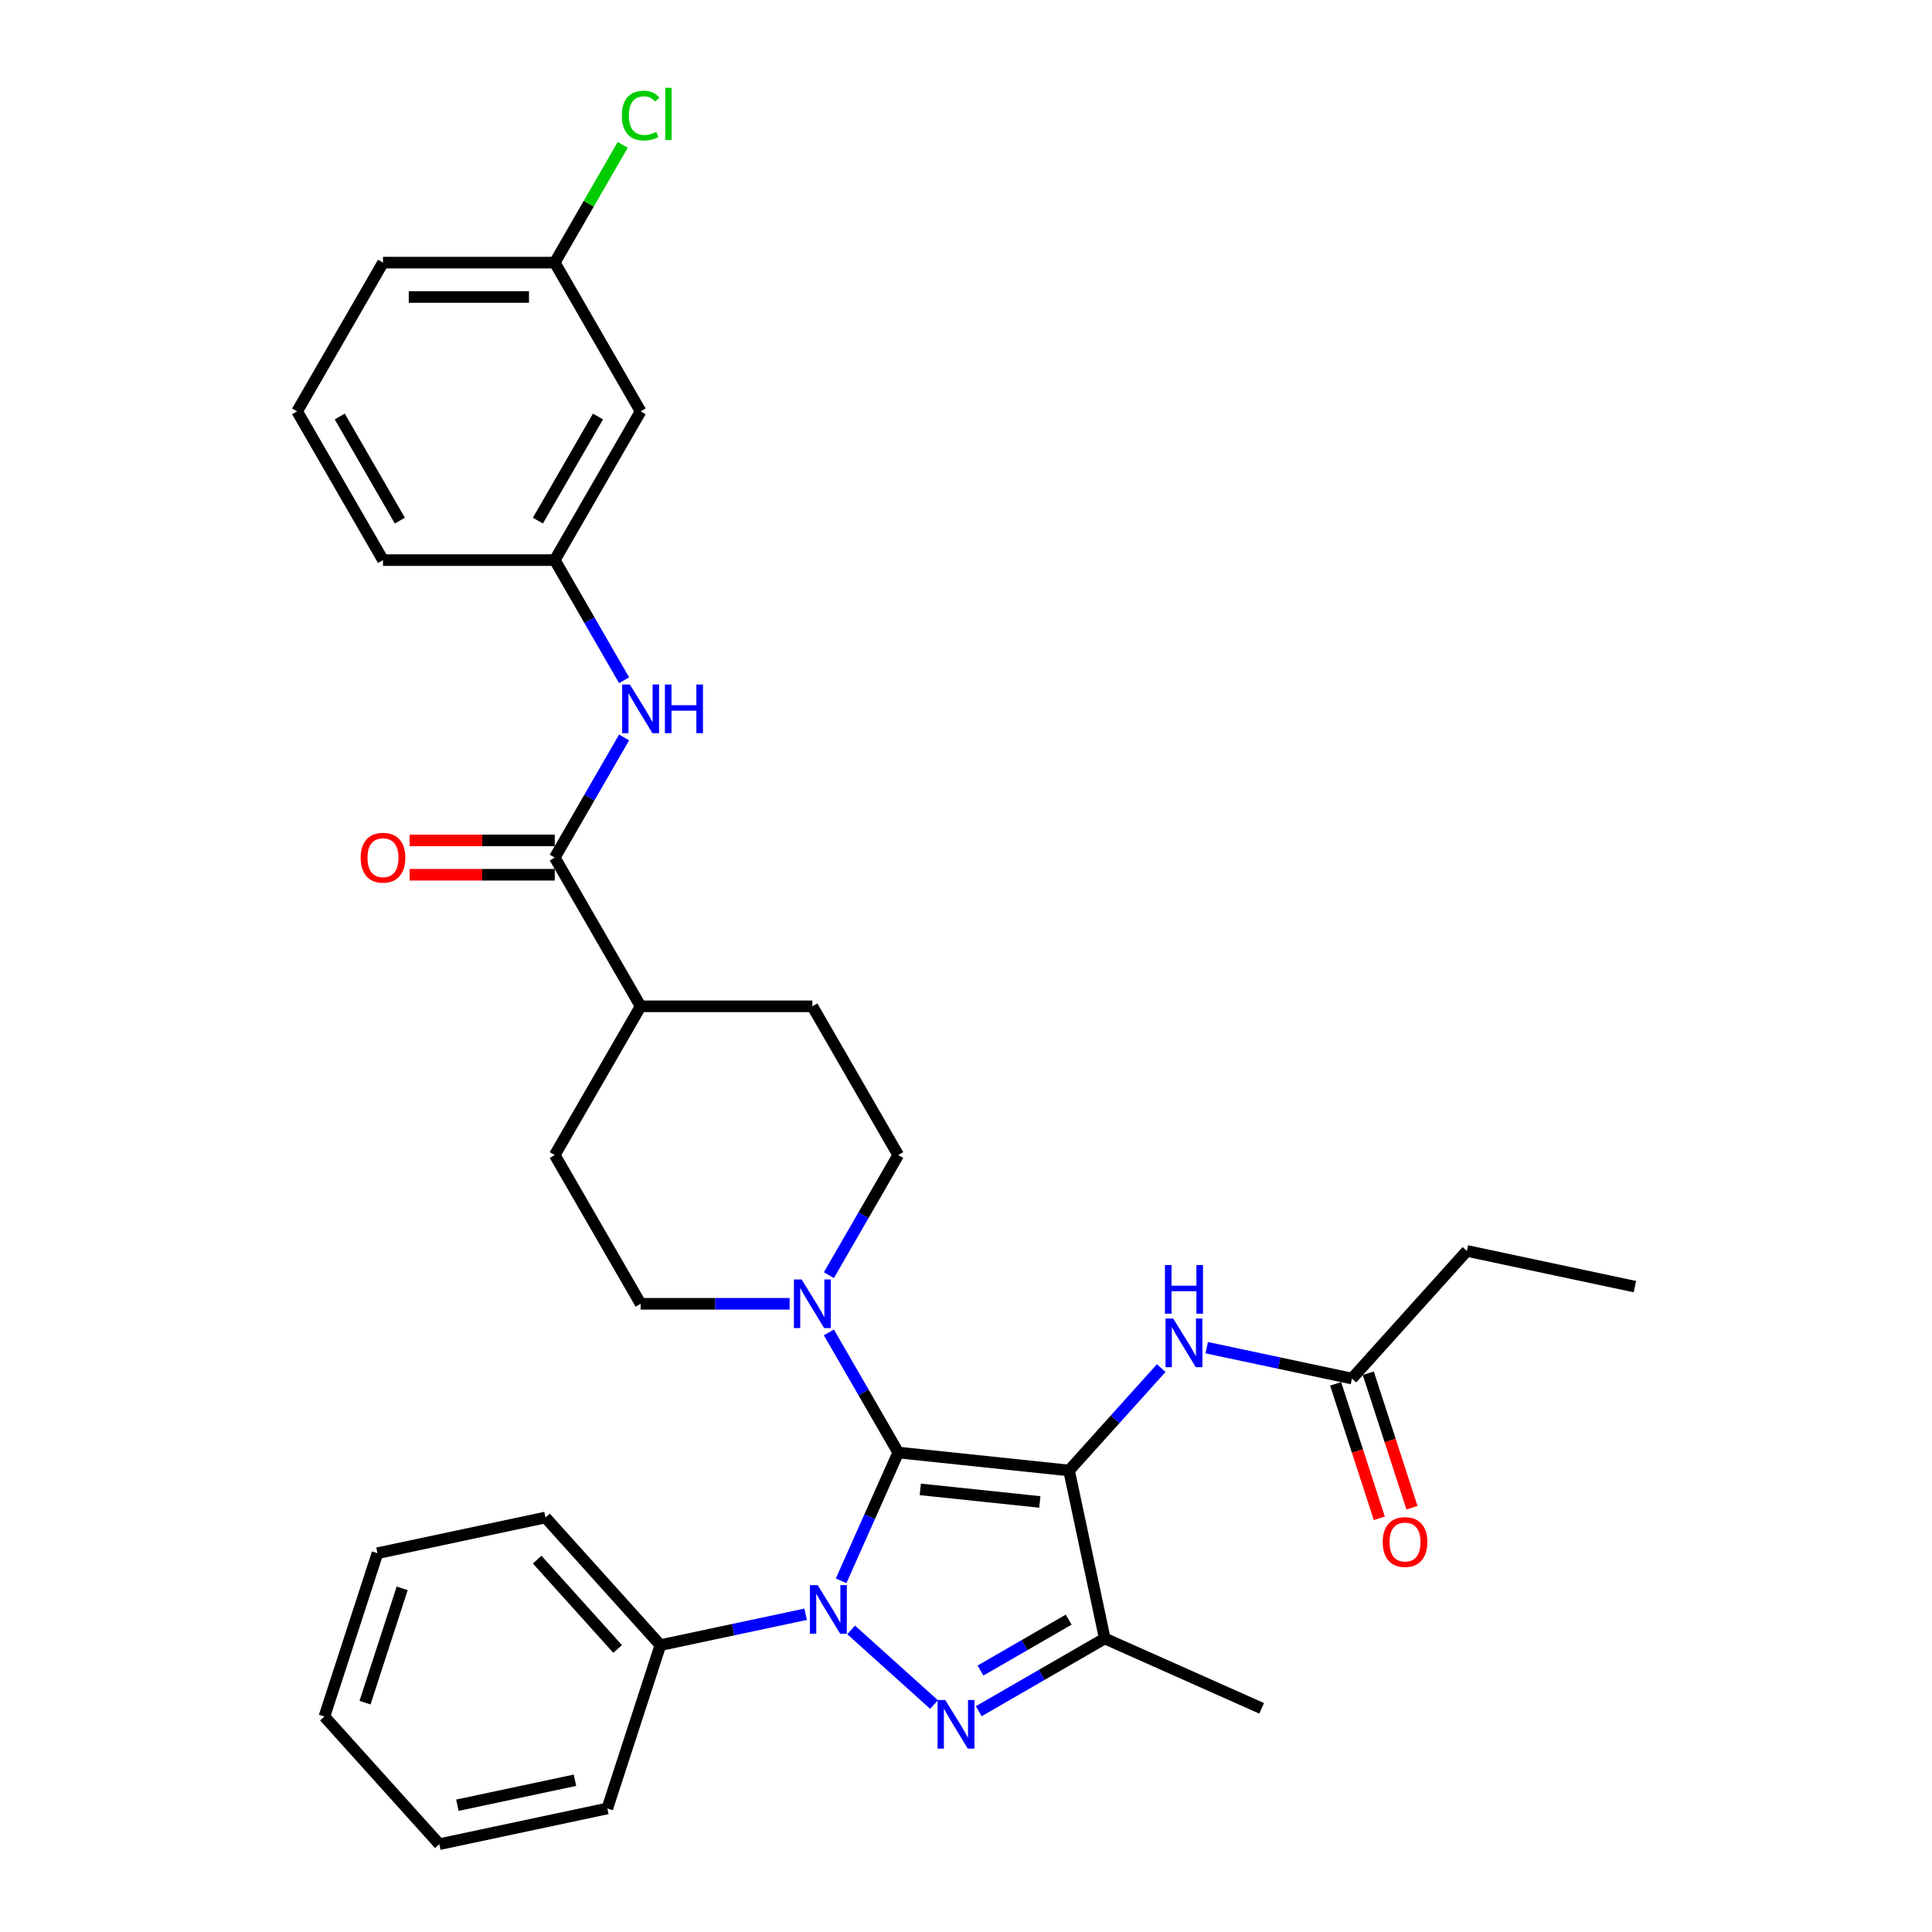 <?xml version='1.0' encoding='iso-8859-1'?>
<svg version='1.1' baseProfile='full'
              xmlns='http://www.w3.org/2000/svg'
                      xmlns:rdkit='http://www.rdkit.org/xml'
                      xmlns:xlink='http://www.w3.org/1999/xlink'
                  xml:space='preserve'
width='1000px' height='1000px' viewBox='0 0 1000 1000'>
<!-- END OF HEADER -->
<rect style='opacity:1.0;fill:#FFFFFF;stroke:none' width='1000' height='1000' x='0' y='0'> </rect>
<path class='bond-0' d='M 464.927,751.825 L 553.336,761.117' style='fill:none;fill-rule:evenodd;stroke:#000000;stroke-width:6px;stroke-linecap:butt;stroke-linejoin:miter;stroke-opacity:1' />
<path class='bond-0' d='M 476.33,770.9 L 538.216,777.405' style='fill:none;fill-rule:evenodd;stroke:#000000;stroke-width:6px;stroke-linecap:butt;stroke-linejoin:miter;stroke-opacity:1' />
<path class='bond-1' d='M 464.927,751.825 L 450.145,785.025' style='fill:none;fill-rule:evenodd;stroke:#000000;stroke-width:6px;stroke-linecap:butt;stroke-linejoin:miter;stroke-opacity:1' />
<path class='bond-1' d='M 450.145,785.025 L 435.364,818.225' style='fill:none;fill-rule:evenodd;stroke:#0000FF;stroke-width:6px;stroke-linecap:butt;stroke-linejoin:miter;stroke-opacity:1' />
<path class='bond-4' d='M 464.927,751.825 L 446.978,720.737' style='fill:none;fill-rule:evenodd;stroke:#000000;stroke-width:6px;stroke-linecap:butt;stroke-linejoin:miter;stroke-opacity:1' />
<path class='bond-4' d='M 446.978,720.737 L 429.03,689.649' style='fill:none;fill-rule:evenodd;stroke:#0000FF;stroke-width:6px;stroke-linecap:butt;stroke-linejoin:miter;stroke-opacity:1' />
<path class='bond-3' d='M 553.336,761.117 L 571.819,848.07' style='fill:none;fill-rule:evenodd;stroke:#000000;stroke-width:6px;stroke-linecap:butt;stroke-linejoin:miter;stroke-opacity:1' />
<path class='bond-5' d='M 553.336,761.117 L 577.193,734.621' style='fill:none;fill-rule:evenodd;stroke:#000000;stroke-width:6px;stroke-linecap:butt;stroke-linejoin:miter;stroke-opacity:1' />
<path class='bond-5' d='M 577.193,734.621 L 601.049,708.126' style='fill:none;fill-rule:evenodd;stroke:#0000FF;stroke-width:6px;stroke-linecap:butt;stroke-linejoin:miter;stroke-opacity:1' />
<path class='bond-2' d='M 440.54,843.633 L 483.459,882.277' style='fill:none;fill-rule:evenodd;stroke:#0000FF;stroke-width:6px;stroke-linecap:butt;stroke-linejoin:miter;stroke-opacity:1' />
<path class='bond-8' d='M 417,835.537 L 379.408,843.527' style='fill:none;fill-rule:evenodd;stroke:#0000FF;stroke-width:6px;stroke-linecap:butt;stroke-linejoin:miter;stroke-opacity:1' />
<path class='bond-8' d='M 379.408,843.527 L 341.816,851.518' style='fill:none;fill-rule:evenodd;stroke:#000000;stroke-width:6px;stroke-linecap:butt;stroke-linejoin:miter;stroke-opacity:1' />
<path class='bond-32' d='M 506.602,885.723 L 539.21,866.897' style='fill:none;fill-rule:evenodd;stroke:#0000FF;stroke-width:6px;stroke-linecap:butt;stroke-linejoin:miter;stroke-opacity:1' />
<path class='bond-32' d='M 539.21,866.897 L 571.819,848.07' style='fill:none;fill-rule:evenodd;stroke:#000000;stroke-width:6px;stroke-linecap:butt;stroke-linejoin:miter;stroke-opacity:1' />
<path class='bond-32' d='M 507.495,864.678 L 530.321,851.499' style='fill:none;fill-rule:evenodd;stroke:#0000FF;stroke-width:6px;stroke-linecap:butt;stroke-linejoin:miter;stroke-opacity:1' />
<path class='bond-32' d='M 530.321,851.499 L 553.147,838.321' style='fill:none;fill-rule:evenodd;stroke:#000000;stroke-width:6px;stroke-linecap:butt;stroke-linejoin:miter;stroke-opacity:1' />
<path class='bond-20' d='M 571.819,848.07 L 653.029,884.228' style='fill:none;fill-rule:evenodd;stroke:#000000;stroke-width:6px;stroke-linecap:butt;stroke-linejoin:miter;stroke-opacity:1' />
<path class='bond-11' d='M 429.03,660.028 L 446.978,628.94' style='fill:none;fill-rule:evenodd;stroke:#0000FF;stroke-width:6px;stroke-linecap:butt;stroke-linejoin:miter;stroke-opacity:1' />
<path class='bond-11' d='M 446.978,628.94 L 464.927,597.852' style='fill:none;fill-rule:evenodd;stroke:#000000;stroke-width:6px;stroke-linecap:butt;stroke-linejoin:miter;stroke-opacity:1' />
<path class='bond-12' d='M 408.709,674.839 L 370.146,674.839' style='fill:none;fill-rule:evenodd;stroke:#0000FF;stroke-width:6px;stroke-linecap:butt;stroke-linejoin:miter;stroke-opacity:1' />
<path class='bond-12' d='M 370.146,674.839 L 331.583,674.839' style='fill:none;fill-rule:evenodd;stroke:#000000;stroke-width:6px;stroke-linecap:butt;stroke-linejoin:miter;stroke-opacity:1' />
<path class='bond-9' d='M 624.589,697.556 L 662.181,705.546' style='fill:none;fill-rule:evenodd;stroke:#0000FF;stroke-width:6px;stroke-linecap:butt;stroke-linejoin:miter;stroke-opacity:1' />
<path class='bond-9' d='M 662.181,705.546 L 699.773,713.537' style='fill:none;fill-rule:evenodd;stroke:#000000;stroke-width:6px;stroke-linecap:butt;stroke-linejoin:miter;stroke-opacity:1' />
<path class='bond-6' d='M 287.135,443.88 L 331.583,520.866' style='fill:none;fill-rule:evenodd;stroke:#000000;stroke-width:6px;stroke-linecap:butt;stroke-linejoin:miter;stroke-opacity:1' />
<path class='bond-7' d='M 287.135,443.88 L 305.084,412.792' style='fill:none;fill-rule:evenodd;stroke:#000000;stroke-width:6px;stroke-linecap:butt;stroke-linejoin:miter;stroke-opacity:1' />
<path class='bond-7' d='M 305.084,412.792 L 323.032,381.704' style='fill:none;fill-rule:evenodd;stroke:#0000FF;stroke-width:6px;stroke-linecap:butt;stroke-linejoin:miter;stroke-opacity:1' />
<path class='bond-14' d='M 287.135,434.99 L 249.576,434.99' style='fill:none;fill-rule:evenodd;stroke:#000000;stroke-width:6px;stroke-linecap:butt;stroke-linejoin:miter;stroke-opacity:1' />
<path class='bond-14' d='M 249.576,434.99 L 212.018,434.99' style='fill:none;fill-rule:evenodd;stroke:#FF0000;stroke-width:6px;stroke-linecap:butt;stroke-linejoin:miter;stroke-opacity:1' />
<path class='bond-14' d='M 287.135,452.77 L 249.576,452.77' style='fill:none;fill-rule:evenodd;stroke:#000000;stroke-width:6px;stroke-linecap:butt;stroke-linejoin:miter;stroke-opacity:1' />
<path class='bond-14' d='M 249.576,452.77 L 212.018,452.77' style='fill:none;fill-rule:evenodd;stroke:#FF0000;stroke-width:6px;stroke-linecap:butt;stroke-linejoin:miter;stroke-opacity:1' />
<path class='bond-13' d='M 323.032,352.084 L 305.084,320.996' style='fill:none;fill-rule:evenodd;stroke:#0000FF;stroke-width:6px;stroke-linecap:butt;stroke-linejoin:miter;stroke-opacity:1' />
<path class='bond-13' d='M 305.084,320.996 L 287.135,289.908' style='fill:none;fill-rule:evenodd;stroke:#000000;stroke-width:6px;stroke-linecap:butt;stroke-linejoin:miter;stroke-opacity:1' />
<path class='bond-25' d='M 341.816,851.518 L 282.333,785.455' style='fill:none;fill-rule:evenodd;stroke:#000000;stroke-width:6px;stroke-linecap:butt;stroke-linejoin:miter;stroke-opacity:1' />
<path class='bond-25' d='M 319.681,853.505 L 278.043,807.261' style='fill:none;fill-rule:evenodd;stroke:#000000;stroke-width:6px;stroke-linecap:butt;stroke-linejoin:miter;stroke-opacity:1' />
<path class='bond-26' d='M 341.816,851.518 L 314.346,936.063' style='fill:none;fill-rule:evenodd;stroke:#000000;stroke-width:6px;stroke-linecap:butt;stroke-linejoin:miter;stroke-opacity:1' />
<path class='bond-16' d='M 691.318,716.284 L 702.624,751.08' style='fill:none;fill-rule:evenodd;stroke:#000000;stroke-width:6px;stroke-linecap:butt;stroke-linejoin:miter;stroke-opacity:1' />
<path class='bond-16' d='M 702.624,751.08 L 713.93,785.877' style='fill:none;fill-rule:evenodd;stroke:#FF0000;stroke-width:6px;stroke-linecap:butt;stroke-linejoin:miter;stroke-opacity:1' />
<path class='bond-16' d='M 708.227,710.79 L 719.533,745.586' style='fill:none;fill-rule:evenodd;stroke:#000000;stroke-width:6px;stroke-linecap:butt;stroke-linejoin:miter;stroke-opacity:1' />
<path class='bond-16' d='M 719.533,745.586 L 730.839,780.383' style='fill:none;fill-rule:evenodd;stroke:#FF0000;stroke-width:6px;stroke-linecap:butt;stroke-linejoin:miter;stroke-opacity:1' />
<path class='bond-23' d='M 699.773,713.537 L 759.256,647.474' style='fill:none;fill-rule:evenodd;stroke:#000000;stroke-width:6px;stroke-linecap:butt;stroke-linejoin:miter;stroke-opacity:1' />
<path class='bond-10' d='M 331.583,520.866 L 287.135,597.852' style='fill:none;fill-rule:evenodd;stroke:#000000;stroke-width:6px;stroke-linecap:butt;stroke-linejoin:miter;stroke-opacity:1' />
<path class='bond-33' d='M 331.583,520.866 L 420.479,520.866' style='fill:none;fill-rule:evenodd;stroke:#000000;stroke-width:6px;stroke-linecap:butt;stroke-linejoin:miter;stroke-opacity:1' />
<path class='bond-18' d='M 464.927,597.852 L 420.479,520.866' style='fill:none;fill-rule:evenodd;stroke:#000000;stroke-width:6px;stroke-linecap:butt;stroke-linejoin:miter;stroke-opacity:1' />
<path class='bond-17' d='M 331.583,674.839 L 287.135,597.852' style='fill:none;fill-rule:evenodd;stroke:#000000;stroke-width:6px;stroke-linecap:butt;stroke-linejoin:miter;stroke-opacity:1' />
<path class='bond-15' d='M 287.135,289.908 L 331.583,212.921' style='fill:none;fill-rule:evenodd;stroke:#000000;stroke-width:6px;stroke-linecap:butt;stroke-linejoin:miter;stroke-opacity:1' />
<path class='bond-15' d='M 278.405,269.47 L 309.519,215.58' style='fill:none;fill-rule:evenodd;stroke:#000000;stroke-width:6px;stroke-linecap:butt;stroke-linejoin:miter;stroke-opacity:1' />
<path class='bond-24' d='M 287.135,289.908 L 198.239,289.908' style='fill:none;fill-rule:evenodd;stroke:#000000;stroke-width:6px;stroke-linecap:butt;stroke-linejoin:miter;stroke-opacity:1' />
<path class='bond-19' d='M 331.583,212.921 L 287.135,135.935' style='fill:none;fill-rule:evenodd;stroke:#000000;stroke-width:6px;stroke-linecap:butt;stroke-linejoin:miter;stroke-opacity:1' />
<path class='bond-21' d='M 287.135,135.935 L 304.73,105.46' style='fill:none;fill-rule:evenodd;stroke:#000000;stroke-width:6px;stroke-linecap:butt;stroke-linejoin:miter;stroke-opacity:1' />
<path class='bond-21' d='M 304.73,105.46 L 322.324,74.986' style='fill:none;fill-rule:evenodd;stroke:#00CC00;stroke-width:6px;stroke-linecap:butt;stroke-linejoin:miter;stroke-opacity:1' />
<path class='bond-35' d='M 287.135,135.935 L 198.239,135.935' style='fill:none;fill-rule:evenodd;stroke:#000000;stroke-width:6px;stroke-linecap:butt;stroke-linejoin:miter;stroke-opacity:1' />
<path class='bond-35' d='M 273.801,153.714 L 211.573,153.714' style='fill:none;fill-rule:evenodd;stroke:#000000;stroke-width:6px;stroke-linecap:butt;stroke-linejoin:miter;stroke-opacity:1' />
<path class='bond-22' d='M 153.791,212.921 L 198.239,289.908' style='fill:none;fill-rule:evenodd;stroke:#000000;stroke-width:6px;stroke-linecap:butt;stroke-linejoin:miter;stroke-opacity:1' />
<path class='bond-22' d='M 175.855,215.58 L 206.969,269.47' style='fill:none;fill-rule:evenodd;stroke:#000000;stroke-width:6px;stroke-linecap:butt;stroke-linejoin:miter;stroke-opacity:1' />
<path class='bond-27' d='M 153.791,212.921 L 198.239,135.935' style='fill:none;fill-rule:evenodd;stroke:#000000;stroke-width:6px;stroke-linecap:butt;stroke-linejoin:miter;stroke-opacity:1' />
<path class='bond-28' d='M 759.256,647.474 L 846.209,665.957' style='fill:none;fill-rule:evenodd;stroke:#000000;stroke-width:6px;stroke-linecap:butt;stroke-linejoin:miter;stroke-opacity:1' />
<path class='bond-30' d='M 282.333,785.455 L 195.38,803.938' style='fill:none;fill-rule:evenodd;stroke:#000000;stroke-width:6px;stroke-linecap:butt;stroke-linejoin:miter;stroke-opacity:1' />
<path class='bond-29' d='M 314.346,936.063 L 227.393,954.545' style='fill:none;fill-rule:evenodd;stroke:#000000;stroke-width:6px;stroke-linecap:butt;stroke-linejoin:miter;stroke-opacity:1' />
<path class='bond-29' d='M 297.606,921.445 L 236.739,934.382' style='fill:none;fill-rule:evenodd;stroke:#000000;stroke-width:6px;stroke-linecap:butt;stroke-linejoin:miter;stroke-opacity:1' />
<path class='bond-31' d='M 227.393,954.545 L 167.91,888.483' style='fill:none;fill-rule:evenodd;stroke:#000000;stroke-width:6px;stroke-linecap:butt;stroke-linejoin:miter;stroke-opacity:1' />
<path class='bond-34' d='M 195.38,803.938 L 167.91,888.483' style='fill:none;fill-rule:evenodd;stroke:#000000;stroke-width:6px;stroke-linecap:butt;stroke-linejoin:miter;stroke-opacity:1' />
<path class='bond-34' d='M 208.168,822.114 L 188.939,881.295' style='fill:none;fill-rule:evenodd;stroke:#000000;stroke-width:6px;stroke-linecap:butt;stroke-linejoin:miter;stroke-opacity:1' />
<path  class='atom-2' d='M 423.205 820.448
L 431.454 833.782
Q 432.272 835.098, 433.588 837.48
Q 434.904 839.863, 434.975 840.005
L 434.975 820.448
L 438.317 820.448
L 438.317 845.623
L 434.868 845.623
L 426.014 831.044
Q 424.983 829.337, 423.881 827.382
Q 422.814 825.426, 422.494 824.821
L 422.494 845.623
L 419.222 845.623
L 419.222 820.448
L 423.205 820.448
' fill='#0000FF'/>
<path  class='atom-3' d='M 489.267 879.931
L 497.517 893.265
Q 498.335 894.581, 499.651 896.963
Q 500.966 899.346, 501.037 899.488
L 501.037 879.931
L 504.38 879.931
L 504.38 905.106
L 500.931 905.106
L 492.077 890.527
Q 491.045 888.82, 489.943 886.865
Q 488.876 884.909, 488.556 884.304
L 488.556 905.106
L 485.285 905.106
L 485.285 879.931
L 489.267 879.931
' fill='#0000FF'/>
<path  class='atom-5' d='M 414.914 662.251
L 423.164 675.585
Q 423.982 676.901, 425.297 679.283
Q 426.613 681.666, 426.684 681.808
L 426.684 662.251
L 430.026 662.251
L 430.026 687.426
L 426.577 687.426
L 417.723 672.847
Q 416.692 671.14, 415.59 669.185
Q 414.523 667.229, 414.203 666.625
L 414.203 687.426
L 410.932 687.426
L 410.932 662.251
L 414.914 662.251
' fill='#0000FF'/>
<path  class='atom-6' d='M 607.254 682.467
L 615.504 695.801
Q 616.322 697.117, 617.637 699.499
Q 618.953 701.882, 619.024 702.024
L 619.024 682.467
L 622.367 682.467
L 622.367 707.642
L 618.917 707.642
L 610.063 693.063
Q 609.032 691.356, 607.93 689.401
Q 606.863 687.445, 606.543 686.84
L 606.543 707.642
L 603.272 707.642
L 603.272 682.467
L 607.254 682.467
' fill='#0000FF'/>
<path  class='atom-6' d='M 602.969 654.774
L 606.383 654.774
L 606.383 665.477
L 619.255 665.477
L 619.255 654.774
L 622.669 654.774
L 622.669 679.949
L 619.255 679.949
L 619.255 668.321
L 606.383 668.321
L 606.383 679.949
L 602.969 679.949
L 602.969 654.774
' fill='#0000FF'/>
<path  class='atom-8' d='M 326.018 354.306
L 334.268 367.64
Q 335.086 368.956, 336.401 371.339
Q 337.717 373.721, 337.788 373.863
L 337.788 354.306
L 341.13 354.306
L 341.13 379.481
L 337.681 379.481
L 328.827 364.902
Q 327.796 363.196, 326.694 361.24
Q 325.627 359.284, 325.307 358.68
L 325.307 379.481
L 322.036 379.481
L 322.036 354.306
L 326.018 354.306
' fill='#0000FF'/>
<path  class='atom-8' d='M 344.153 354.306
L 347.567 354.306
L 347.567 365.009
L 360.439 365.009
L 360.439 354.306
L 363.852 354.306
L 363.852 379.481
L 360.439 379.481
L 360.439 367.854
L 347.567 367.854
L 347.567 379.481
L 344.153 379.481
L 344.153 354.306
' fill='#0000FF'/>
<path  class='atom-15' d='M 186.683 443.951
Q 186.683 437.906, 189.669 434.528
Q 192.656 431.15, 198.239 431.15
Q 203.822 431.15, 206.809 434.528
Q 209.796 437.906, 209.796 443.951
Q 209.796 450.067, 206.773 453.552
Q 203.751 457.001, 198.239 457.001
Q 192.692 457.001, 189.669 453.552
Q 186.683 450.103, 186.683 443.951
M 198.239 454.156
Q 202.079 454.156, 204.142 451.596
Q 206.24 449, 206.24 443.951
Q 206.24 439.008, 204.142 436.519
Q 202.079 433.995, 198.239 433.995
Q 194.399 433.995, 192.301 436.484
Q 190.238 438.973, 190.238 443.951
Q 190.238 449.036, 192.301 451.596
Q 194.399 454.156, 198.239 454.156
' fill='#FF0000'/>
<path  class='atom-17' d='M 715.686 798.153
Q 715.686 792.108, 718.673 788.73
Q 721.66 785.352, 727.243 785.352
Q 732.826 785.352, 735.812 788.73
Q 738.799 792.108, 738.799 798.153
Q 738.799 804.269, 735.777 807.754
Q 732.754 811.203, 727.243 811.203
Q 721.696 811.203, 718.673 807.754
Q 715.686 804.305, 715.686 798.153
M 727.243 808.358
Q 731.083 808.358, 733.146 805.798
Q 735.244 803.202, 735.244 798.153
Q 735.244 793.21, 733.146 790.721
Q 731.083 788.197, 727.243 788.197
Q 723.403 788.197, 721.305 790.686
Q 719.242 793.175, 719.242 798.153
Q 719.242 803.238, 721.305 805.798
Q 723.403 808.358, 727.243 808.358
' fill='#FF0000'/>
<path  class='atom-22' d='M 321.876 59.82
Q 321.876 53.562, 324.791 50.291
Q 327.743 46.984, 333.325 46.984
Q 338.517 46.984, 341.29 50.646
L 338.944 52.566
Q 336.917 49.899, 333.325 49.899
Q 329.521 49.899, 327.494 52.46
Q 325.503 54.984, 325.503 59.82
Q 325.503 64.798, 327.565 67.359
Q 329.663 69.919, 333.717 69.919
Q 336.49 69.919, 339.726 68.248
L 340.722 70.914
Q 339.406 71.768, 337.415 72.266
Q 335.423 72.763, 333.219 72.763
Q 327.743 72.763, 324.791 69.421
Q 321.876 66.078, 321.876 59.82
' fill='#00CC00'/>
<path  class='atom-22' d='M 344.349 45.455
L 347.62 45.455
L 347.62 72.443
L 344.349 72.443
L 344.349 45.455
' fill='#00CC00'/>
</svg>
